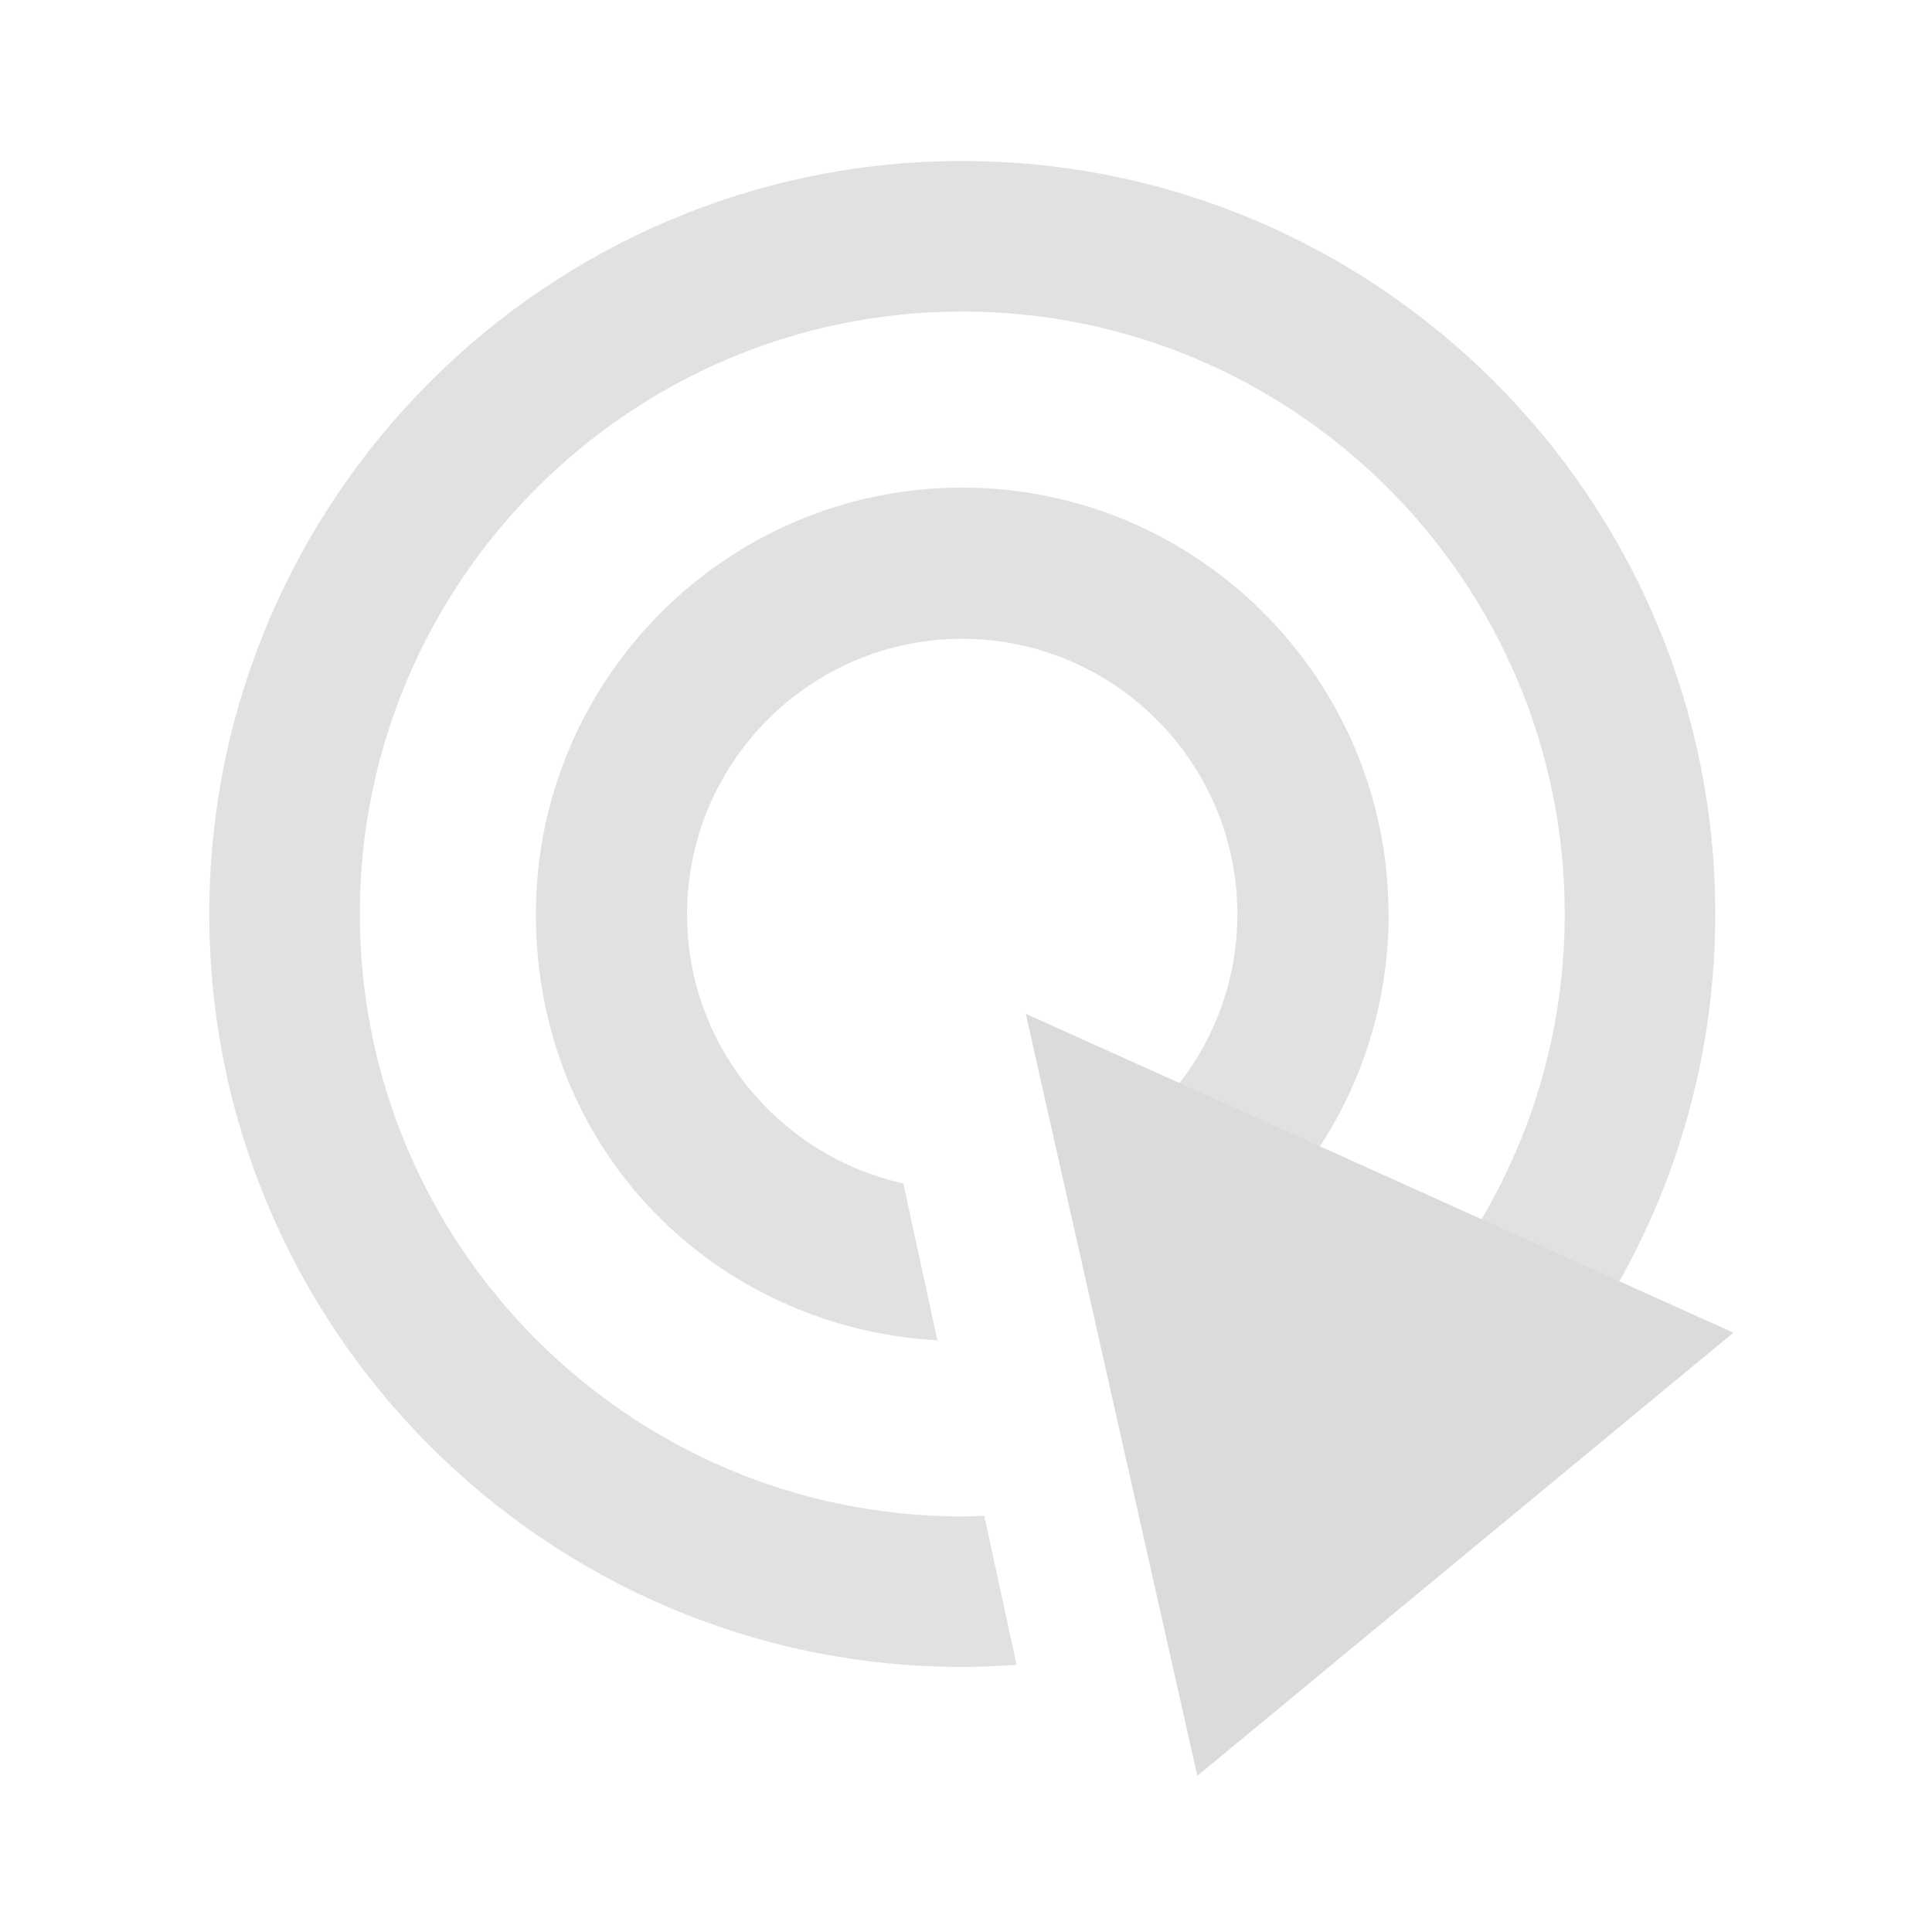 <svg xmlns="http://www.w3.org/2000/svg" fill="none" viewBox="0 0 120 120" height="120" width="120">
<path fill="#E1E1E1" d="M106.538 56.769C106.538 30.981 85.557 10 59.769 10C33.981 10 13 30.981 13 56.769C13 82.557 33.981 103.538 59.769 103.538C60.906 103.538 62.029 103.485 63.143 103.402L61.134 94.151C60.679 94.166 60.232 94.189 59.769 94.189C39.137 94.189 22.349 77.401 22.349 56.769C22.349 36.137 39.137 19.349 59.769 19.349C80.401 19.349 97.189 36.137 97.189 56.769C97.189 73.458 86.202 87.63 71.082 92.437L73.243 101.552C92.48 95.751 106.538 77.879 106.538 56.769Z"></path>
<path fill="#E1E1E1" d="M86.245 56.792C86.245 42.178 74.366 30.285 59.761 30.285C45.157 30.285 33.285 42.178 33.285 56.792C33.285 71.406 44.334 82.452 58.223 83.253L56.106 73.502C48.439 71.817 42.674 64.972 42.674 56.792C42.674 47.354 50.342 39.677 59.761 39.677C69.181 39.677 76.856 47.354 76.856 56.792C76.856 64.049 72.31 70.27 65.929 72.748L68.107 81.949C78.638 78.442 86.253 68.494 86.253 56.792H86.245Z"></path>
<path fill="#DBDBDE" d="M107.665 82.775L74.369 110.3L63.713 62.968L107.665 82.775Z"></path>
</svg>

